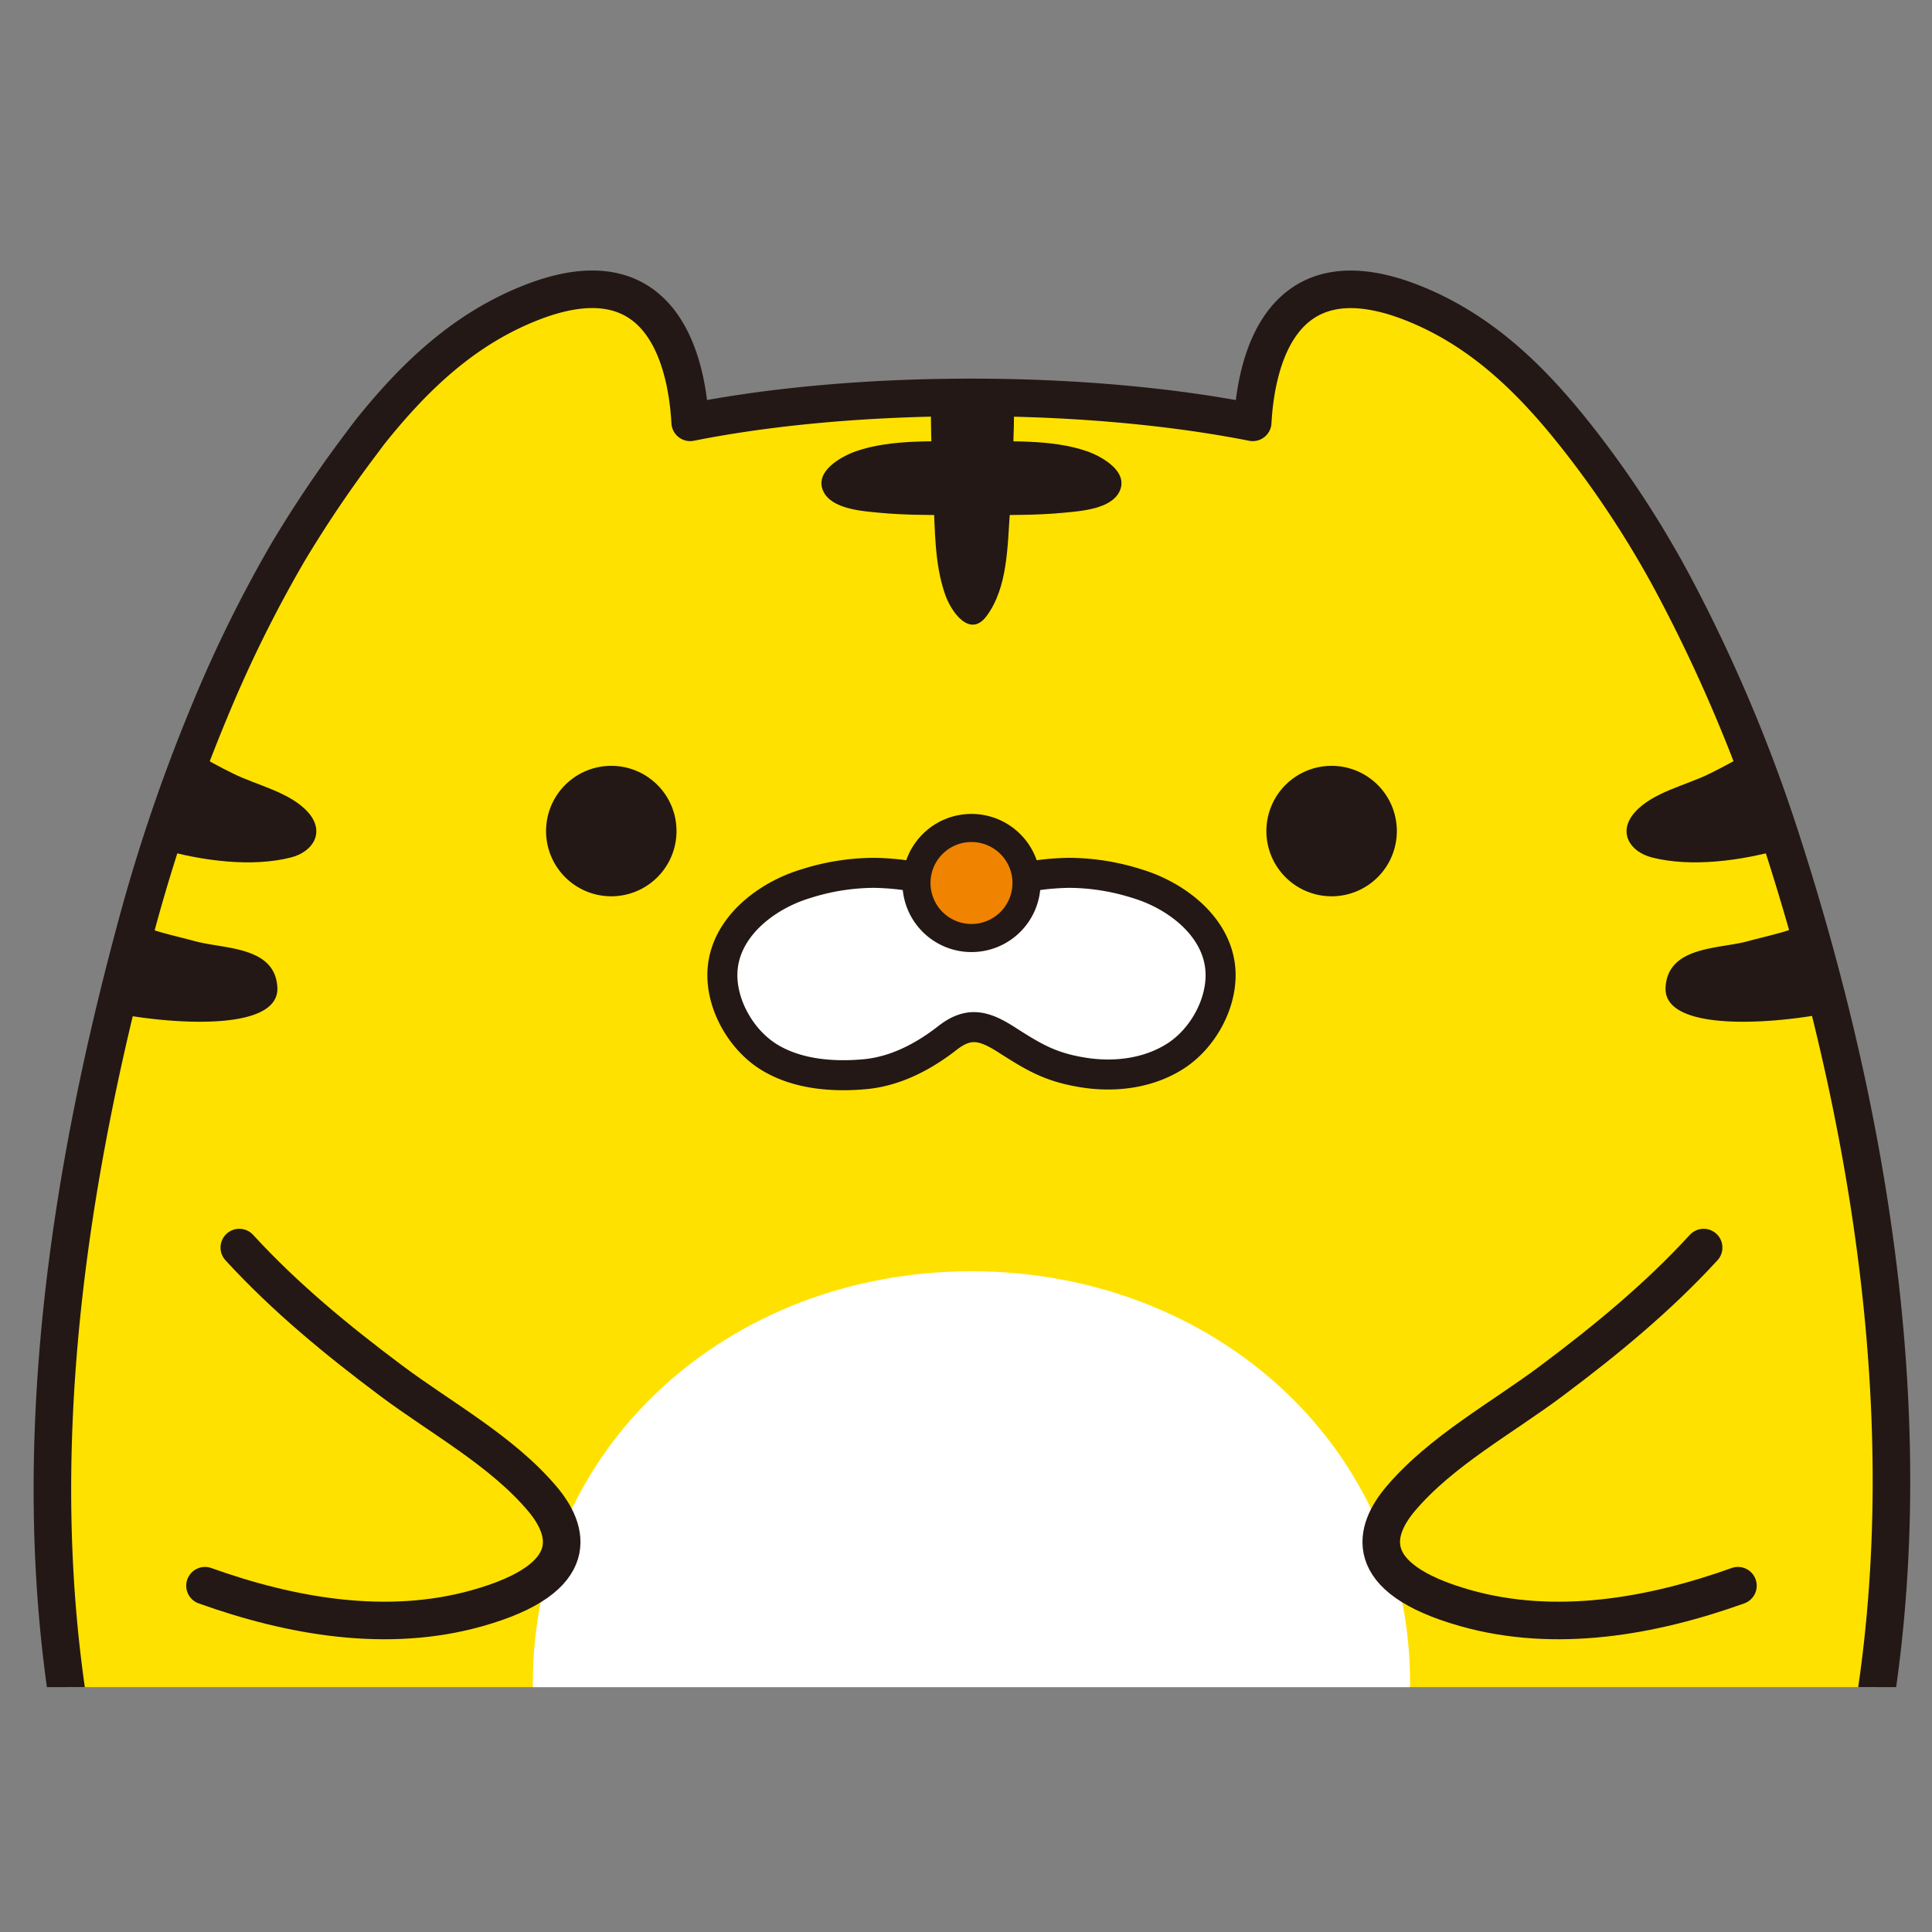 <svg id="レイヤー_1" data-name="レイヤー 1" xmlns="http://www.w3.org/2000/svg" xmlns:xlink="http://www.w3.org/1999/xlink" viewBox="0 0 500 500"><rect x="0" y="0" width="500" height="500" fill="#808080" stroke="none"/><defs><style>.cls-1,.cls-6{fill:none;}.cls-2{clip-path:url(#clip-path);}.cls-3{fill:#ffe100;}.cls-4,.cls-7{fill:#fff;}.cls-5{fill:#231815;}.cls-6,.cls-7,.cls-8{stroke:#231815;stroke-linecap:round;stroke-linejoin:round;}.cls-6{stroke-width:9.72px;}.cls-7{stroke-width:7.77px;}.cls-8{fill:#f08300;stroke-width:7.27px;}</style><clipPath id="clip-path"><rect class="cls-1" x="4.46" y="60.7" width="494.15" height="375.92"/></clipPath></defs><g class="cls-2"><path class="cls-3" d="M487.41,370.41c-8.33-147.09-52.85-224.4-80.53-258.86C395.33,97.17,382.45,84.92,365,78.17,330.76,65,325,94.68,324.2,109.3c-20.22-4-45.43-6.45-72.79-6.45s-52.56,2.41-72.79,6.45c-.82-14.62-6.56-44.34-40.77-31.13-17.47,6.75-30.35,19-41.9,33.38C68.27,146,23.74,223.32,15.42,370.41c-1.81,32-.48,62.65,6.77,94C32.76,510.08,56.36,553.53,84.55,591,100.23,611.84,122,633.16,146,644.57c29,13.79,36.72-19.48,48.4-46.48l.13,0c15.26,1.84,39,3.75,56.91,3.75s41.75-1.92,57-3.77c11.68,27,19.42,60.27,48.41,46.48,24-11.41,45.74-32.73,61.41-53.58,28.2-37.46,51.8-80.91,62.37-126.59C487.89,433.06,489.23,402.46,487.41,370.41Z"/><path class="cls-4" d="M364.93,435.53c0,61.25-50.83,132.91-113.52,132.91S137.9,496.78,137.9,435.53,188.73,329,251.41,329,364.93,374.27,364.93,435.53Z"/><path class="cls-5" d="M361.5,215.08a16.88,16.88,0,1,1-16.88-16.88A16.88,16.88,0,0,1,361.5,215.08Z"/><path class="cls-5" d="M175.08,215.08a16.88,16.88,0,1,1-16.87-16.88A16.87,16.87,0,0,1,175.08,215.08Z"/><path class="cls-6" d="M308.45,598.09c11.67,27,19.42,60.27,48.41,46.48,24-11.41,45.74-32.73,61.41-53.58,28.2-37.46,51.8-80.91,62.37-126.59,18.8-81.27,5.58-169.1-19.81-247.52a403.9,403.9,0,0,0-27.67-65.43,258.62,258.62,0,0,0-26.28-39.9C395.33,97.17,382.45,84.92,365,78.17,330.76,65,325,94.68,324.2,109.3c-20.22-4-45.43-6.45-72.79-6.45s-52.56,2.41-72.79,6.45c-.82-14.62-6.56-44.34-40.77-31.13-17.47,6.75-30.35,19-41.9,33.38-.79,1-1.51,2-2.26,3a314.08,314.08,0,0,0-19.16,28.38,337.9,337.9,0,0,0-20.17,40.83A447.2,447.2,0,0,0,35.3,239.63C15.65,312.35,5,390.08,22.19,464.4,32.76,510.08,56.36,553.53,84.55,591,100.23,611.84,122,633.16,146,644.57c29,13.79,36.72-19.48,48.4-46.48"/><path class="cls-6" d="M440.9,322.87c-11.81,12.89-25.33,24-39.3,34.45C388.69,367,373,375.46,362.47,387.89c-6.68,7.91-11.11,20.44,16.88,28.31,23.28,6.55,48.08,2.18,70.43-5.82"/><path class="cls-6" d="M61.93,322.87c11.81,12.89,25.33,24,39.3,34.45,12.92,9.67,28.63,18.14,39.13,30.57,6.68,7.91,11.11,20.44-16.88,28.31-23.28,6.55-48.09,2.18-70.43-5.82"/><path class="cls-7" d="M242.35,228.54c-4.56-1.9-11.22-2.57-16.13-2.65a58.77,58.77,0,0,0-17.64,2.8c-10.47,3.13-21.51,11.63-21.63,23.48-.08,8,4.72,16.52,11.45,21,7.32,4.82,16.85,5.61,25.37,4.84,7.91-.71,15.19-4.51,21.44-9.39,5.38-4.2,9.3-3.33,15.06.33,7.18,4.58,11.41,7.23,20.11,8.62,8.19,1.3,17,.22,24.06-4.4,6.72-4.43,11.53-12.94,11.45-21-.13-11.85-11.17-20.35-21.64-23.48a58.7,58.7,0,0,0-17.63-2.8c-4.92.08-11.58.75-16.14,2.65Z"/><path class="cls-8" d="M237.18,228.52a14.24,14.24,0,1,0,14.23-14.24A14.23,14.23,0,0,0,237.18,228.52Z"/><path class="cls-5" d="M75.26,221.92c5.88-1.49,8.93-6.67,4.49-11.68-4.61-5.21-13.28-7-19.33-10-3.55-1.73-7-3.64-10.41-5.65q-4.51,11.76-8.75,25.05C52.41,222.86,65.21,224.47,75.26,221.92Z"/><path class="cls-5" d="M71.78,255.55c-.55-10.64-13.65-9.94-21.07-11.91-3-.81-6-1.5-9.14-2.39a34.42,34.42,0,0,1-6-2.34c-2,7.45-4,15.19-5.76,23.31C46.22,265.37,72.36,266.65,71.78,255.55Z"/><path class="cls-5" d="M27.57,484.51c12.44,5,27.82,6,40.61,3.25a30.67,30.67,0,0,0,7.73-2.45c3.43-1.78,7.07-6.32,4.25-9.92-2.45-3.14-7.12-4.9-10.85-5.83-18.12-4.46-35.34-7.79-49.89-18.8.81,4.54,1.71,9.08,2.76,13.64C23.75,471.17,25.59,477.85,27.57,484.51Z"/><path class="cls-5" d="M427.56,221.92c-5.88-1.49-8.93-6.67-4.49-11.68,4.61-5.21,13.29-7,19.34-10,3.55-1.73,7-3.64,10.41-5.65q4.51,11.76,8.74,25.05C450.42,222.86,437.62,224.47,427.56,221.92Z"/><path class="cls-5" d="M431.05,255.55c.55-10.64,13.64-9.94,21.07-11.91,3-.81,6-1.5,9.14-2.39a34.32,34.32,0,0,0,5.94-2.34c2,7.45,4,15.19,5.76,23.31C456.61,265.37,430.47,266.65,431.05,255.55Z"/><path class="cls-5" d="M475.26,484.51c-12.45,5-27.82,6-40.62,3.25a30.73,30.73,0,0,1-7.72-2.45c-3.43-1.78-7.07-6.32-4.25-9.92,2.44-3.14,7.12-4.9,10.85-5.83,18.12-4.46,35.34-7.79,49.89-18.8-.82,4.54-1.71,9.08-2.77,13.64C479.08,471.17,477.24,477.85,475.26,484.51Z"/><path class="cls-5" d="M252.2,114.27c-9.7,0-21.4-.71-30.64,2.5-3.83,1.33-10.85,5.21-8.51,10.33,2.14,4.67,10.1,5.17,14.43,5.59,6.1.58,12.25.62,18.38.6"/><path class="cls-5" d="M250.63,114.27c9.7,0,21.4-.71,30.64,2.5,3.83,1.33,10.85,5.21,8.5,10.33-2.14,4.67-10.09,5.17-14.42,5.59-6.11.58-12.25.62-18.38.6"/><path class="cls-5" d="M240.89,103c0,8.52.24,17,.67,25.52s.24,17.19,3,25.23c1.48,4.38,6.36,11.54,10.73,5.73,5.59-7.45,5.44-18.43,6.1-27.35.71-9.65,1-19.37,1.11-29.07-3.89-.1-7.82-.17-11.81-.17Q245.74,102.85,240.89,103Z"/></g></svg>